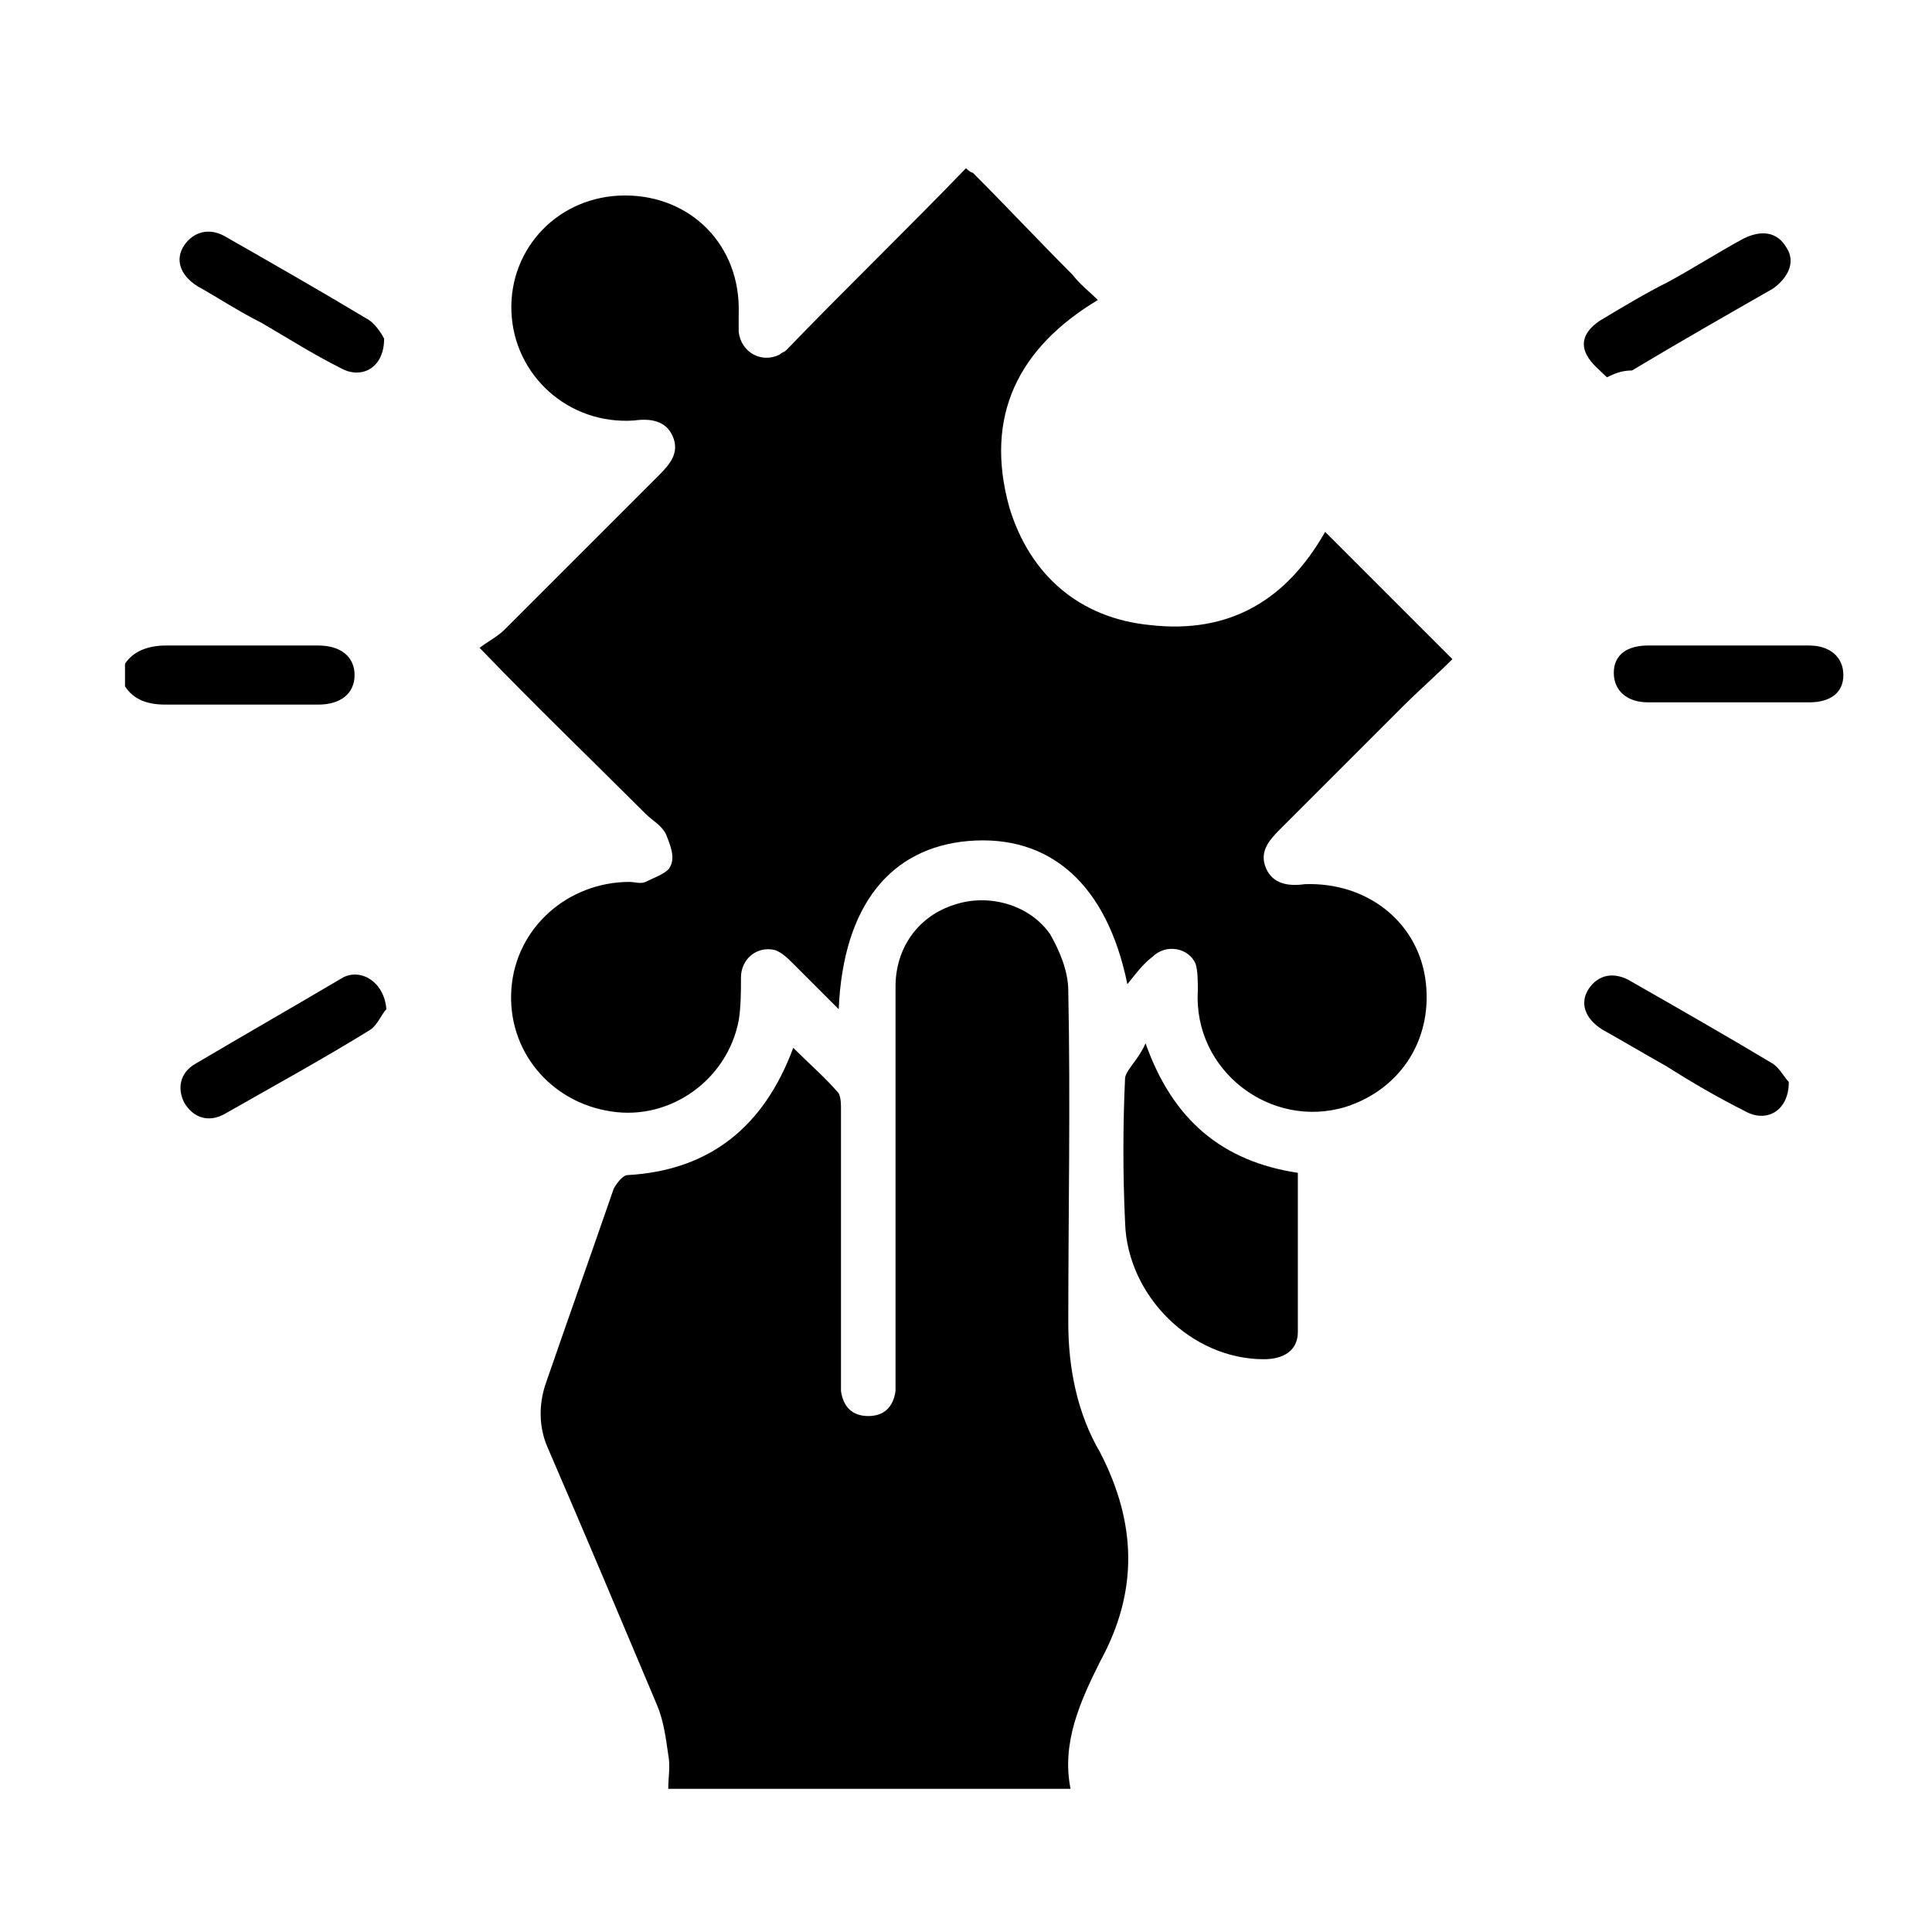 <svg xmlns="http://www.w3.org/2000/svg" xmlns:xlink="http://www.w3.org/1999/xlink" id="Ebene_1" viewBox="0 0 85 85" style="enable-background:new 0 0 85 85;"><style>.st0{fill:#D4AF37;}</style><g id="_x33_hDV2W.tif"><g><path class="st0" d="M-82.8 13.3c4-4 7.8-7.7 11.6-11.5.8-.8 1.7-1.7 2.5-2.5 1-1 1.9-.9 2.8.0C-63 2.2-60 5.1-57.1 8c1.2 1.2 1.2 1.7.1 3.2-2.9 3.8-1 9.1 3.7 9.9 1.9.3 3.5-.1 5-1.3s1.9-1.2 3.3.2c2.8 2.8 5.7 5.7 8.5 8.5.8.8 1.3 1.7.3 2.7-4.7 4.7-9.4 9.4-14.3 14.4-.7-.9-1.4-1.7-2.1-2.4-.7-.7-1.6-.9-2.4-.2-.8.8-.7 1.7.1 2.5.7.7 1.4 1.4 2.3 2.2-1.3 1.3-2.5 2.6-3.7 3.8-9.6 9.6-19.1 19.1-28.7 28.7-1.8 1.8-2.2 1.8-4.1.0-2.7-2.7-5.4-5.4-8.1-8.1-1-1-1.2-1.9-.2-3.1 2.1-2.5 2-6-.2-8.2-2.3-2.4-5.8-2.6-8.5-.4-1.1.9-1.9.9-2.9-.1-2.9-2.9-5.8-5.8-8.7-8.7-1.2-1.2-1.2-1.9.0-3 10.8-10.8 21.6-21.6 32.4-32.3.1-.1.3-.2.7-.5.7.7 1.3 1.4 2 2.1.8.8 1.6 1 2.5.3.9-.9.6-1.8-.2-2.6C-81.2 14.7-81.9 14.1-82.8 13.3zm3.5 7.2c.1.5.1.8.3.9 1.5 1.5 3 3.1 4.6 4.5.3.3 1.5.0 1.9-.4.3-.3.4-1.5.1-1.8-1.3-1.5-2.7-3-4.3-4.3-.4-.3-1.3-.3-1.8-.1C-78.8 19.5-79 20.1-79.3 20.5zm13.6 13.7c.5-.4 1.1-.7 1.3-1.1.2-.6.1-1.4-.3-1.9-1.1-1.3-2.4-2.5-3.6-3.7-.8-.8-1.7-1.1-2.6-.2-.8.8-.5 1.7.2 2.5 1.2 1.2 2.4 2.4 3.6 3.5C-66.8 33.7-66.3 33.9-65.7 34.2zm7.8 7.9c.5-.4 1.2-.7 1.3-1.1.2-.6.1-1.4-.3-1.9-1.1-1.3-2.5-2.6-3.7-3.8-.8-.8-1.7-.9-2.5-.1s-.6 1.7.2 2.5c1.2 1.1 2.3 2.3 3.5 3.4C-59 41.5-58.5 41.7-57.9 42.1z"/></g></g><g id="GDB5DI.tif"><g><path d="M42.8 7.6c1.5 1.5 2.9 3 4.4 4.5.3.4.7.7 1.1 1.1-3.5 2.1-5 5.1-3.9 9.1.9 3 3.1 4.9 6.2 5.2 3.5.4 6-1.1 7.7-4.1 1.8 1.8 3.7 3.7 5.6 5.6-.7.7-1.5 1.4-2.2 2.1-1.8 1.8-3.6 3.6-5.4 5.4-.5.5-.9 1-.6 1.7s1 .8 1.7.7c2.7-.1 4.9 1.6 5.3 4.1.4 2.6-1 4.9-3.5 5.7-3.3 1-6.7-1.6-6.5-5.1.0-.4.0-.9-.1-1.2-.3-.7-1.3-.9-1.9-.3-.4.3-.7.7-1.1 1.2-.9-4.4-3.4-6.6-7-6.3-3.4.3-5.5 2.8-5.7 7.4-.7-.7-1.4-1.4-2-2-.2-.2-.5-.5-.8-.6-.8-.2-1.5.4-1.5 1.2.0.6.0 1.3-.1 1.9-.5 2.6-3 4.4-5.6 4-2.7-.4-4.6-2.7-4.4-5.4.2-2.7 2.5-4.7 5.2-4.7.2.0.5.1.7.0.4-.2 1-.4 1.1-.7.2-.4.0-.9-.2-1.4-.2-.4-.6-.6-.9-.9-2.4-2.4-4.8-4.7-7.3-7.3.4-.3.8-.5 1.1-.8 2.3-2.3 4.5-4.5 6.8-6.8.5-.5.9-1 .6-1.7-.3-.7-1-.8-1.7-.7-2.9.2-5.3-2-5.4-4.8-.1-2.8 2.1-5.1 5-5.1s5.1 2.2 5 5.2c0 .3.0.5.0.8.1.9 1 1.4 1.8 1 .1-.1.2-.1.3-.2 2.6-2.7 5.3-5.3 7.9-8C42.7 7.6 42.8 7.6 42.8 7.6z"/><path d="M5.5 29.2c.4-.6 1.1-.8 1.8-.8 2.2.0 4.5.0 6.7.0 1 0 1.6.5 1.6 1.3S15 31 14 31c-2.2.0-4.5.0-6.7.0-.8.0-1.4-.2-1.8-.8C5.5 29.8 5.5 29.5 5.5 29.2z"/><path d="M47.1 78.7c-6 0-11.8.0-17.7.0.0-.5.1-1 0-1.5-.1-.7-.2-1.5-.5-2.2-1.6-3.8-3.2-7.6-4.8-11.3-.4-.9-.4-1.9-.1-2.8 1-2.9 2-5.7 3-8.6.1-.2.4-.6.6-.6 3.6-.2 6-2.1 7.3-5.6.7.7 1.4 1.3 2 2 .1.2.1.5.1.7.0 3.9.0 7.8.0 11.7.0.2.0.5.0.7.1.7.5 1.1 1.2 1.1s1.1-.4 1.2-1.1c0-.3.0-.5.0-.8.0-5.7.0-11.3.0-17 0-1.7 1-3.1 2.6-3.6 1.5-.5 3.3.0 4.2 1.3.4.7.8 1.6.8 2.5.1 4.9.0 9.8.0 14.6.0 2 .4 4 1.4 5.7 1.6 3.1 1.7 6.1.0 9.2C47.5 74.9 46.7 76.7 47.1 78.7z"/><path d="M50.4 45.9c1.2 3.4 3.4 5.2 6.7 5.7.0 2.4.0 4.7.0 7 0 .8-.6 1.2-1.5 1.2-3.2.0-6-2.8-6.1-6-.1-2.1-.1-4.3.0-6.4C49.6 47 50.1 46.6 50.4 45.9z"/><path d="M76 30.9c-1.2.0-2.4.0-3.5.0-.9.0-1.5-.5-1.5-1.3s.6-1.2 1.5-1.2c2.4.0 4.7.0 7.1.0.9.0 1.5.5 1.5 1.3s-.6 1.2-1.5 1.2C78.4 30.9 77.2 30.9 76 30.9z"/><path d="M17 44.4c-.2.2-.4.7-.7.9-2.1 1.3-4.3 2.5-6.4 3.7-.7.4-1.4.2-1.8-.5-.3-.6-.2-1.3.5-1.7 2.2-1.3 4.3-2.5 6.5-3.8C15.9 42.6 16.9 43.2 17 44.4z"/><path d="M78.7 47.6c0 1.3-1 1.8-1.9 1.3-1.2-.6-2.4-1.3-3.5-2-.9-.5-1.9-1.1-2.8-1.6-.8-.5-1-1.2-.6-1.8.4-.6 1.1-.8 1.9-.3 2.1 1.2 4.2 2.4 6.2 3.6C78.3 47 78.5 47.4 78.7 47.6z"/><path d="M16.9 14.9c0 1.3-1 1.8-1.9 1.3-1.2-.6-2.3-1.3-3.5-2-1-.5-1.9-1.1-2.8-1.6-.8-.5-1-1.2-.6-1.8.4-.6 1.1-.8 1.8-.4 2.1 1.2 4.2 2.4 6.2 3.6C16.5 14.2 16.8 14.7 16.9 14.9z"/><path d="M70.7 16.6c-.3-.3-.7-.6-.9-1-.3-.6.0-1.1.6-1.5 1-.6 2-1.2 3-1.7 1.1-.6 2.2-1.3 3.3-1.9.8-.4 1.5-.3 1.9.4.4.6.1 1.3-.6 1.8-2.1 1.2-4.2 2.4-6.2 3.6C71.4 16.3 71.1 16.4 70.7 16.6z"/></g></g></svg>